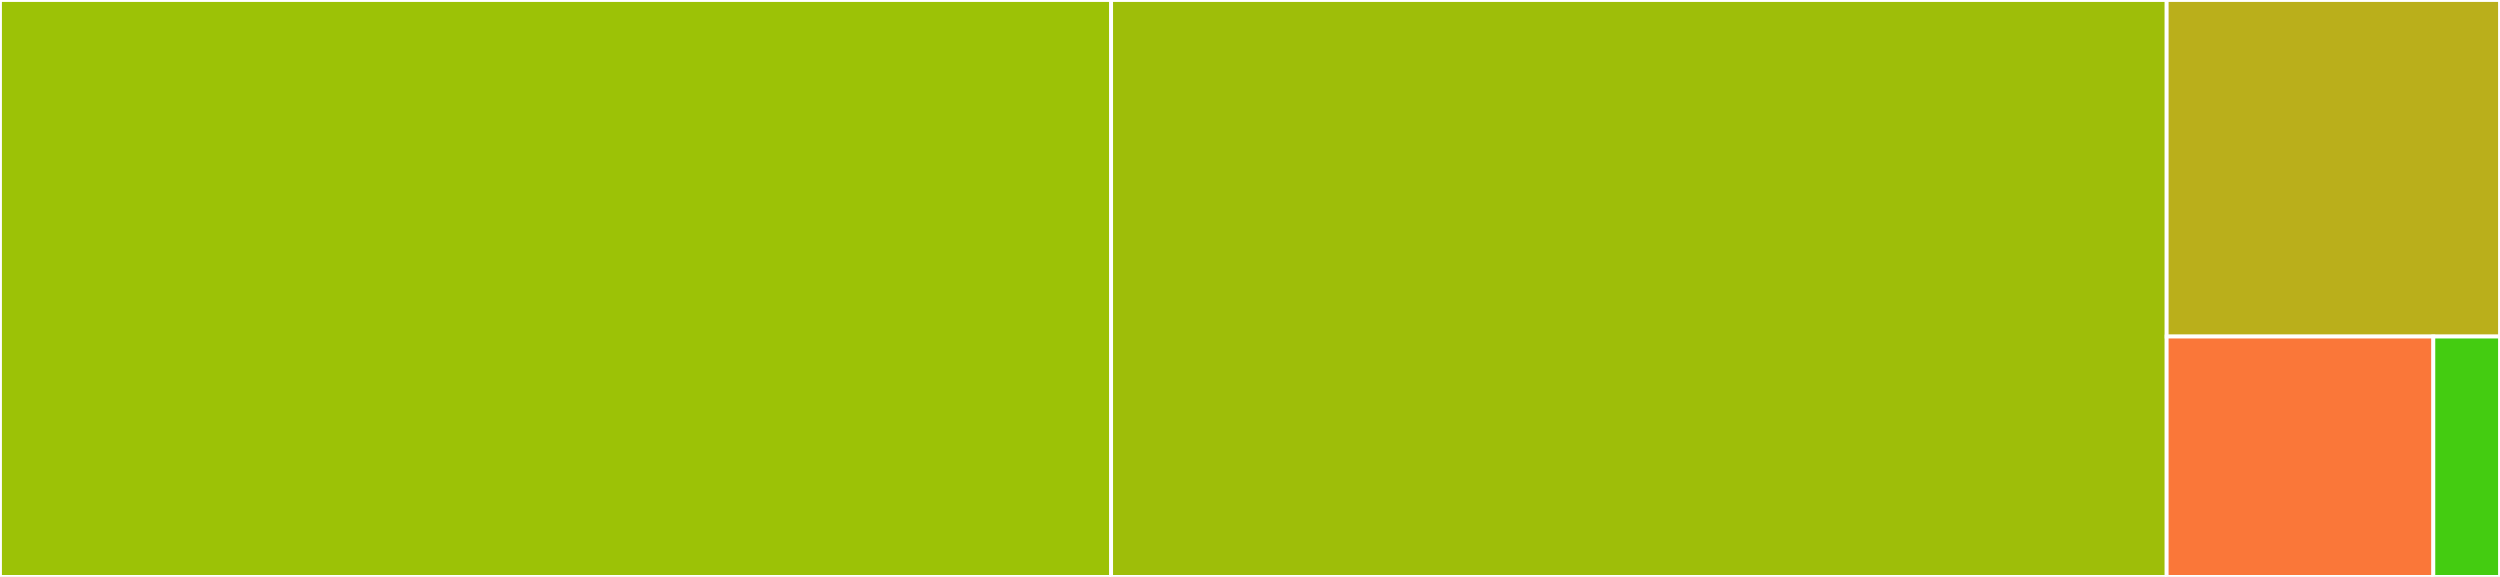 <svg baseProfile="full" width="650" height="150" viewBox="0 0 650 150" version="1.1"
xmlns="http://www.w3.org/2000/svg" xmlns:ev="http://www.w3.org/2001/xml-events"
xmlns:xlink="http://www.w3.org/1999/xlink">

<rect x="0" y="0" width="650" height="150" fill="#333333" stroke="none"/>

<style>rect.s{mask:url(#mask);}</style>
<defs>
  <pattern id="white" width="4" height="4" patternUnits="userSpaceOnUse" patternTransform="rotate(45)">
    <rect width="2" height="2" transform="translate(0,0)" fill="white"></rect>
  </pattern>
  <mask id="mask">
    <rect x="0" y="0" width="100%" height="100%" fill="url(#white)"></rect>
  </mask>
</defs>

<rect x="0" y="0" width="288.889" height="150.0" fill="#9cc206" stroke="white" stroke-width="1" class=" tooltipped" data-content="PlayJsonHttpErrorHandling.scala"><title>PlayJsonHttpErrorHandling.scala</title></rect>
<rect x="288.889" y="0" width="274.444" height="150" fill="#9ebe09" stroke="white" stroke-width="1" class=" tooltipped" data-content="JsonHttpErrorHandling.scala"><title>JsonHttpErrorHandling.scala</title></rect>
<rect x="563.333" y="0" width="86.667" height="87.5" fill="#baaf1b" stroke="white" stroke-width="1" class=" tooltipped" data-content="guice/PlayJsonHttpErrorHandlerModule.scala"><title>guice/PlayJsonHttpErrorHandlerModule.scala</title></rect>
<rect x="563.333" y="87.5" width="69.333" height="62.5" fill="#fa7739" stroke="white" stroke-width="1" class=" tooltipped" data-content="JsonHttpErrorConfig.scala"><title>JsonHttpErrorConfig.scala</title></rect>
<rect x="632.667" y="87.5" width="17.333" height="62.5" fill="#4c1" stroke="white" stroke-width="1" class=" tooltipped" data-content="PlayJsonHttpErrorHandler.scala"><title>PlayJsonHttpErrorHandler.scala</title></rect>
</svg>